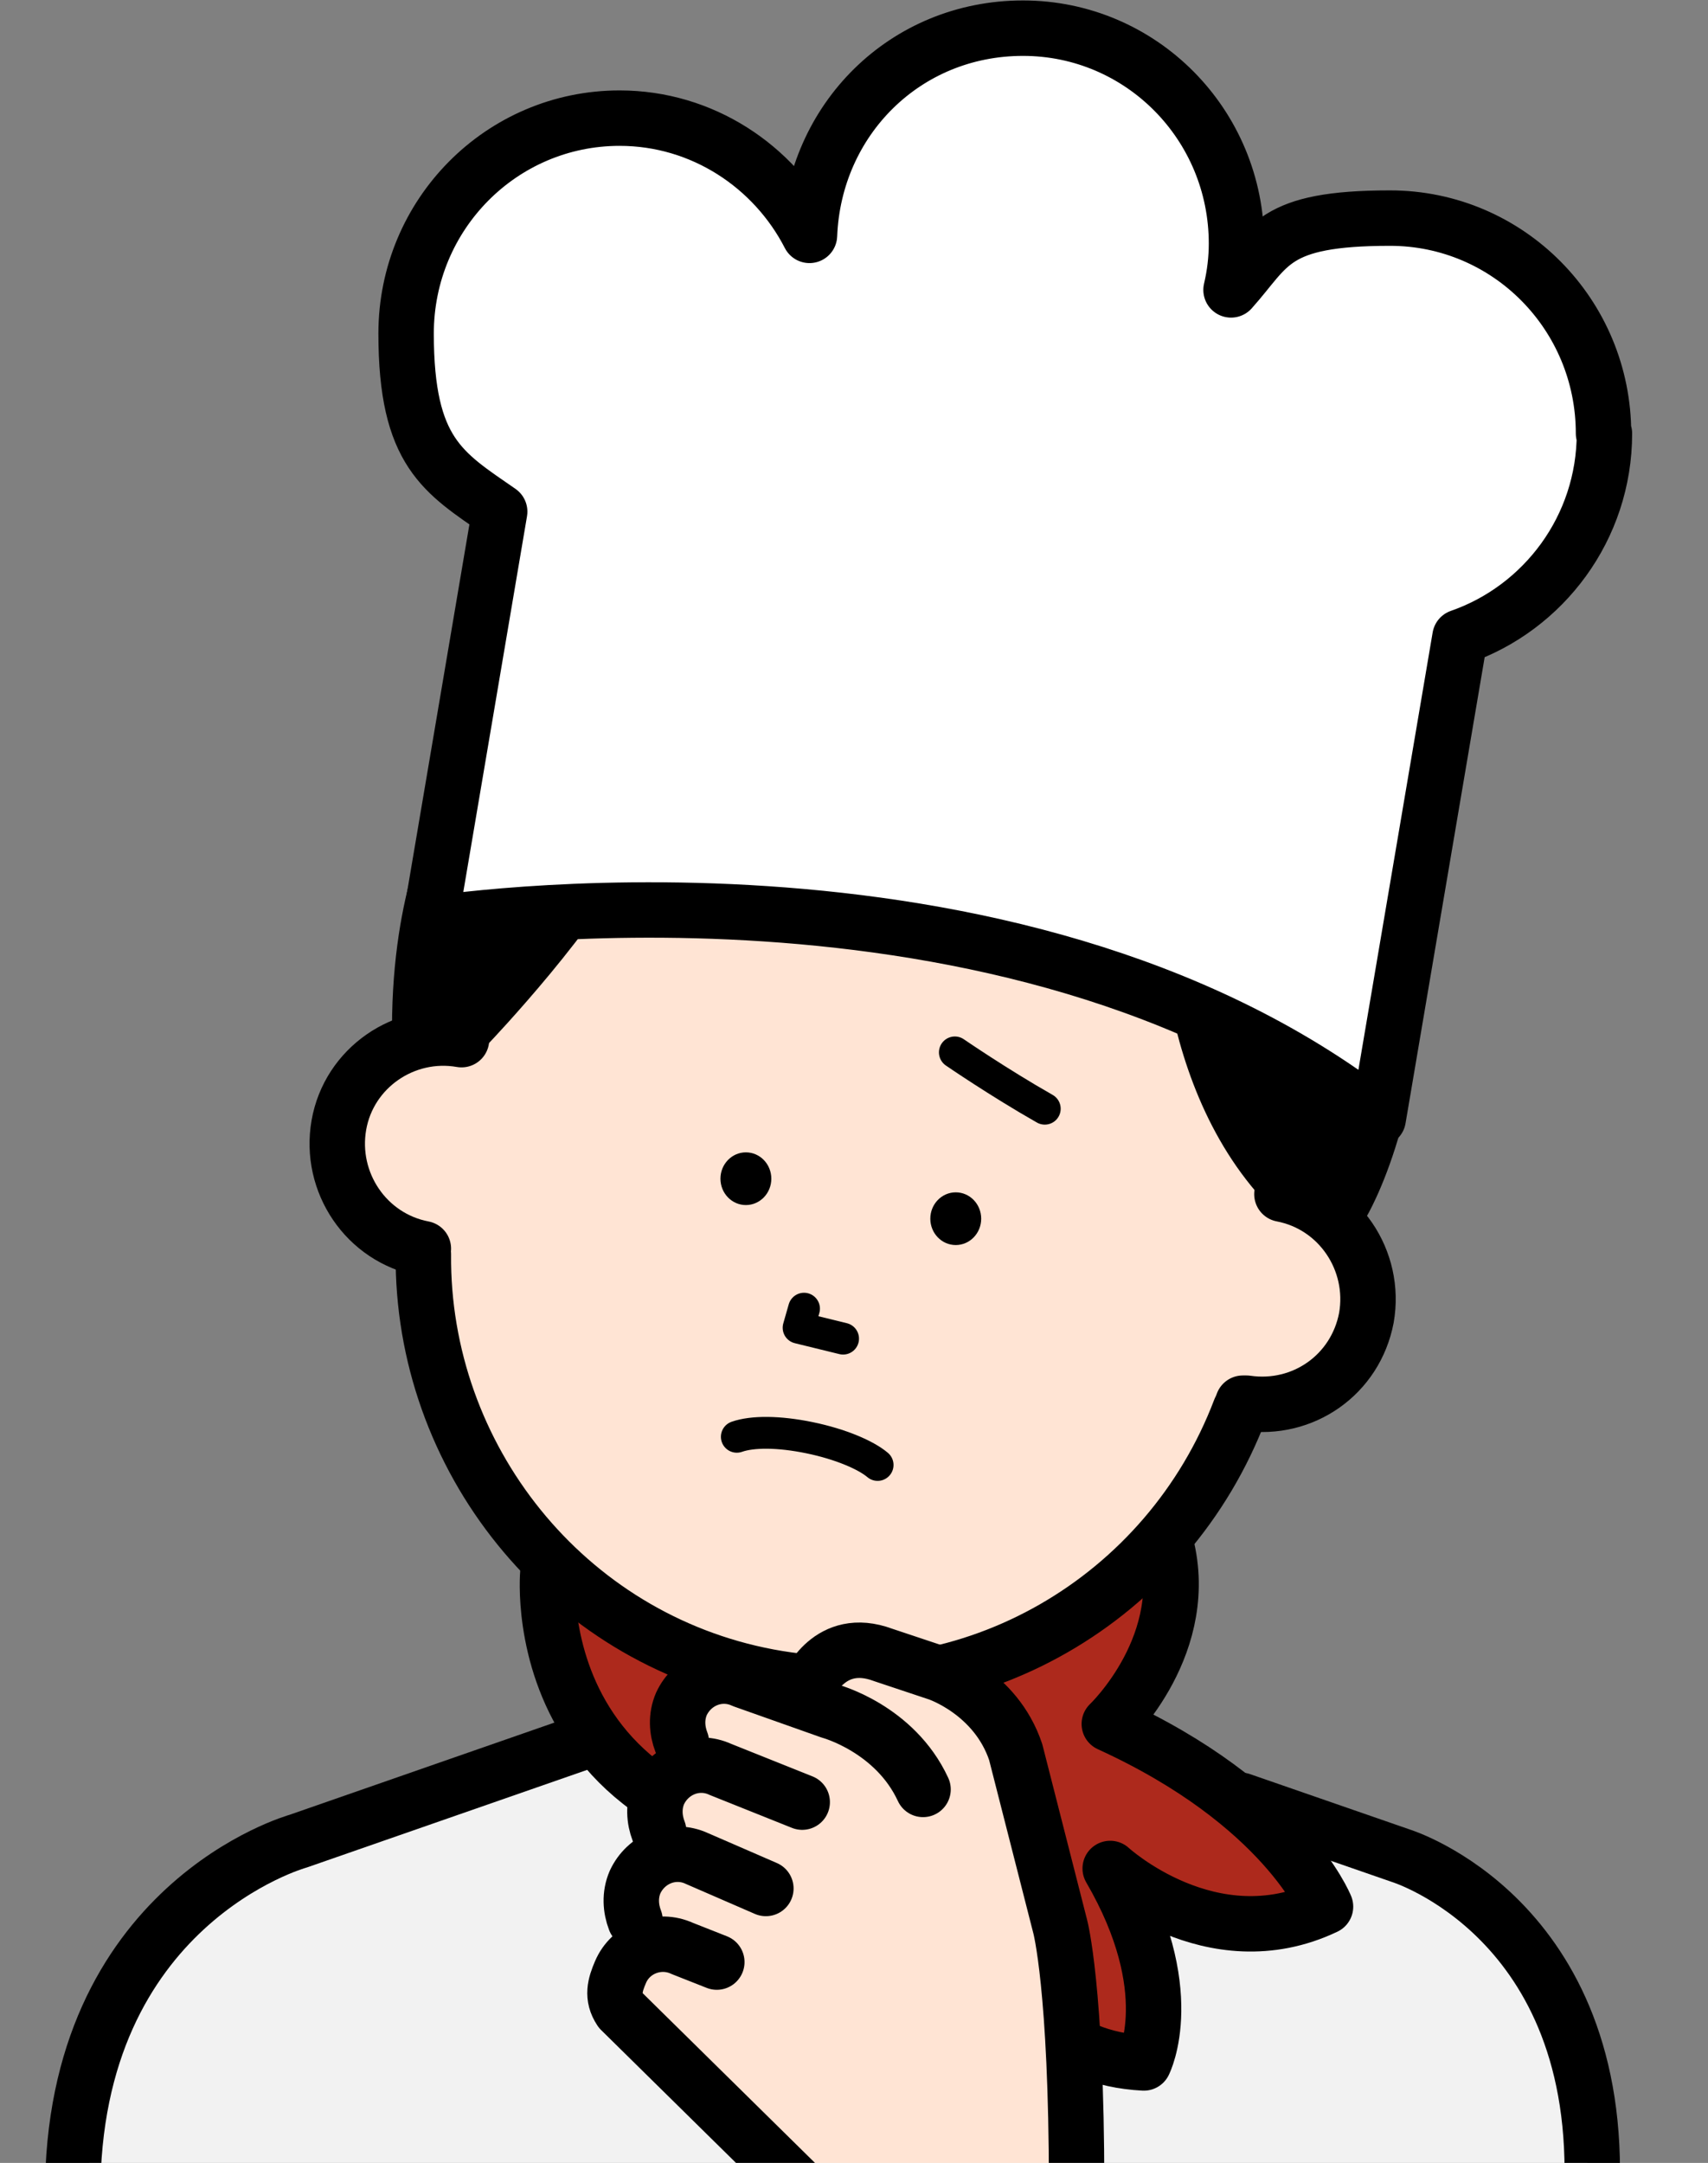 <?xml version="1.0" encoding="UTF-8"?>
<svg id="_レイヤー_2" data-name=" レイヤー 2" xmlns="http://www.w3.org/2000/svg" version="1.1" width="188" height="238" viewBox="0 0 188 238">
  <rect x="0" y="0" width="188" height="238" fill="#808080" stroke="none"/>
  <defs>
    <style>
      .cls-1 {
        fill: #ad291c;
      }

      .cls-1, .cls-2, .cls-3, .cls-4 {
        stroke-width: 0px;
      }

      .cls-2 {
        fill: #000;
      }

      .cls-5 {
        fill: #fff;
      }

      .cls-5, .cls-6, .cls-7 {
        stroke: #000;
        stroke-linecap: round;
        stroke-linejoin: round;
      }

      .cls-5, .cls-7 {
        stroke-width: 6.1px;
      }

      .cls-6 {
        stroke-width: 3.5px;
      }

      .cls-6, .cls-7 {
        fill: none;
      }

      .cls-3 {
        fill: #f2f2f2;
      }

      .cls-4 {
        fill: #ffe4d4;
      }
    </style>
  </defs>
  <g id="_レイヤー_1-2" data-name=" レイヤー 1-2">
    <polygon class="cls-3" points="8.8 242.1 15.4 215.8 25.6 205.8 76.1 185.7 114 171.5 120.3 191 157.3 205.5 170 217.7 175.7 242.1 8.8 242.1"/>
    <path class="cls-1" d="M60.3,175.6l32.8,9.7,35-14.3s-.8,9.6-4.8,17.3c0,0,20.7,13.2,20.9,22.6,0,0-17.1,3-21.6-5.3,0,0,6.5,14.3,2.8,21.5,0,0-63.8-21.2-65-51.5h0Z"/>
    <path class="cls-4" d="M91.3,76.4l-34.3,17.1-4,16.3-8.7,5.5-6.5,6v8.9c0,0,5.5,6.3,5.5,6.3l3.6,5.2,3.4,16.9,8.1,11.9,9.8,8.2,16.7,5.7,17.2,2,6.2-1.9,20.1-14,7.1-11.9,5-4.6,6.8-3.3,4.2-7.7-9-14.4-9.1-25.2s-28-38-42-27h0Z"/>
    <path class="cls-7" d="M46.6,137.4c-6.3-1.2-10.4-7.3-9.3-13.6s7.2-10.5,13.5-9.4"/>
    <path class="cls-7" d="M141.1,131.4c6.3,1.2,10.4,7.3,9.3,13.6-1.2,6.3-7,10.3-13.2,9.4-.1,0-.2,0-.4,0"/>
    <path class="cls-2" d="M152.2,115.8s-.9,8.9-4,17.8l-5.7-2.2s.9-17.4-2.1-22.4l11.9,6.8h0Z"/>
    <ellipse class="cls-2" cx="82.1" cy="129.7" rx="2.8" ry="2.9"/>
    <ellipse class="cls-2" cx="105.2" cy="134.1" rx="2.8" ry="2.9"/>
    <path class="cls-6" d="M96.6,161.2c-1.3-1.1-4.1-2.3-7.5-3s-6.3-.7-8-.1"/>
    <polyline class="cls-6" points="92.8 147.3 87.9 146.1 88.5 144"/>
    <path class="cls-7" d="M136.5,155.1c-7.9,20.8-29.5,33.6-51.9,29.4-22.4-4.2-38.2-24.2-38-46.5"/>
    <path class="cls-6" d="M105.1,115.8s4.8,3.3,9.9,6.2"/>
    <path class="cls-2" d="M127.6,94.3s-1.8,22.3,10.7,36.9l.2-.8s7.6,1.5,11.9,3.5c0,0,7.3-12.1,6.1-32.9"/>
    <path class="cls-2" d="M47.3,90.7s-4.7,9-4.1,25.3l10.6-1.2s12.6-13.2,16.3-21.7"/>
    <path class="cls-7" d="M136.6,198.1l17.6,6.1s22.4,6.9,21,37.4"/>
    <path class="cls-7" d="M64.4,191.6l-31.6,11s-24.9,6.9-24.8,39"/>
    <path class="cls-7" d="M60.3,173.1s-3.3,35.8,47.5,29.7c0,0-.8,23.2,18.1,24.2,0,0,4.1-8-3.7-21.4,0,0,11.1,10.2,23.7,4.2,0,0-4.5-11.3-23.8-20.1,0,0,9.4-8.9,6.1-20.3"/>
    <path class="cls-4" d="M118.2,242.1l.5-26.2-7.6-24.8-15.5-9s-4.7,1.1-4.7,8.3l-12.5-6.7-10,27.5,2.3,13.1,18.5,17.5,29.1.2h0Z"/>
    <path class="cls-7" d="M75,191.7c-.5-1.3-.6-2.8,0-4.2h0c1.2-2.6,4.2-3.8,6.8-2.6l9.6,3.4s7.1,1.9,10.2,8.6"/>
    <path class="cls-7" d="M72.5,201.5c-.5-1.3-.6-2.8,0-4.2h0c1.2-2.6,4.2-3.8,6.8-2.6l9,3.6"/>
    <path class="cls-7" d="M69.9,211.3c-.5-1.3-.6-2.8,0-4.2h0c1.2-2.6,4.2-3.8,6.8-2.6l7.6,3.3"/>
    <path class="cls-7" d="M78.9,215.9l-3.8-1.5c-2.6-1.2-5.7,0-6.8,2.6h0c-.6,1.4-1,2.7,0,4.2l19.7,19.4"/>
    <path class="cls-7" d="M89,185.5s2.3-5.6,8.2-3.4l6,2s6.4,2.1,8.6,8.7l4.9,19.2s1.8,6.7,1.8,28.5"/>
    <path class="cls-5" d="M176.5,47.7c0-13.1-10.5-23.7-23.5-23.7s-13.2,3.1-17.5,7.9c.4-1.7.6-3.4.6-5.1,0-13.1-10.5-23.7-23.5-23.7s-23,10.1-23.5,22.8c-3.9-7.6-11.8-12.9-20.9-12.9-13,0-23.5,10.6-23.5,23.7s4.1,15.3,10.3,19.6l-7.7,45.4s63.8-10.2,104.4,21.4l9-53c9.2-3.2,15.9-12,15.9-22.4h0Z"/>
  </g>
</svg>